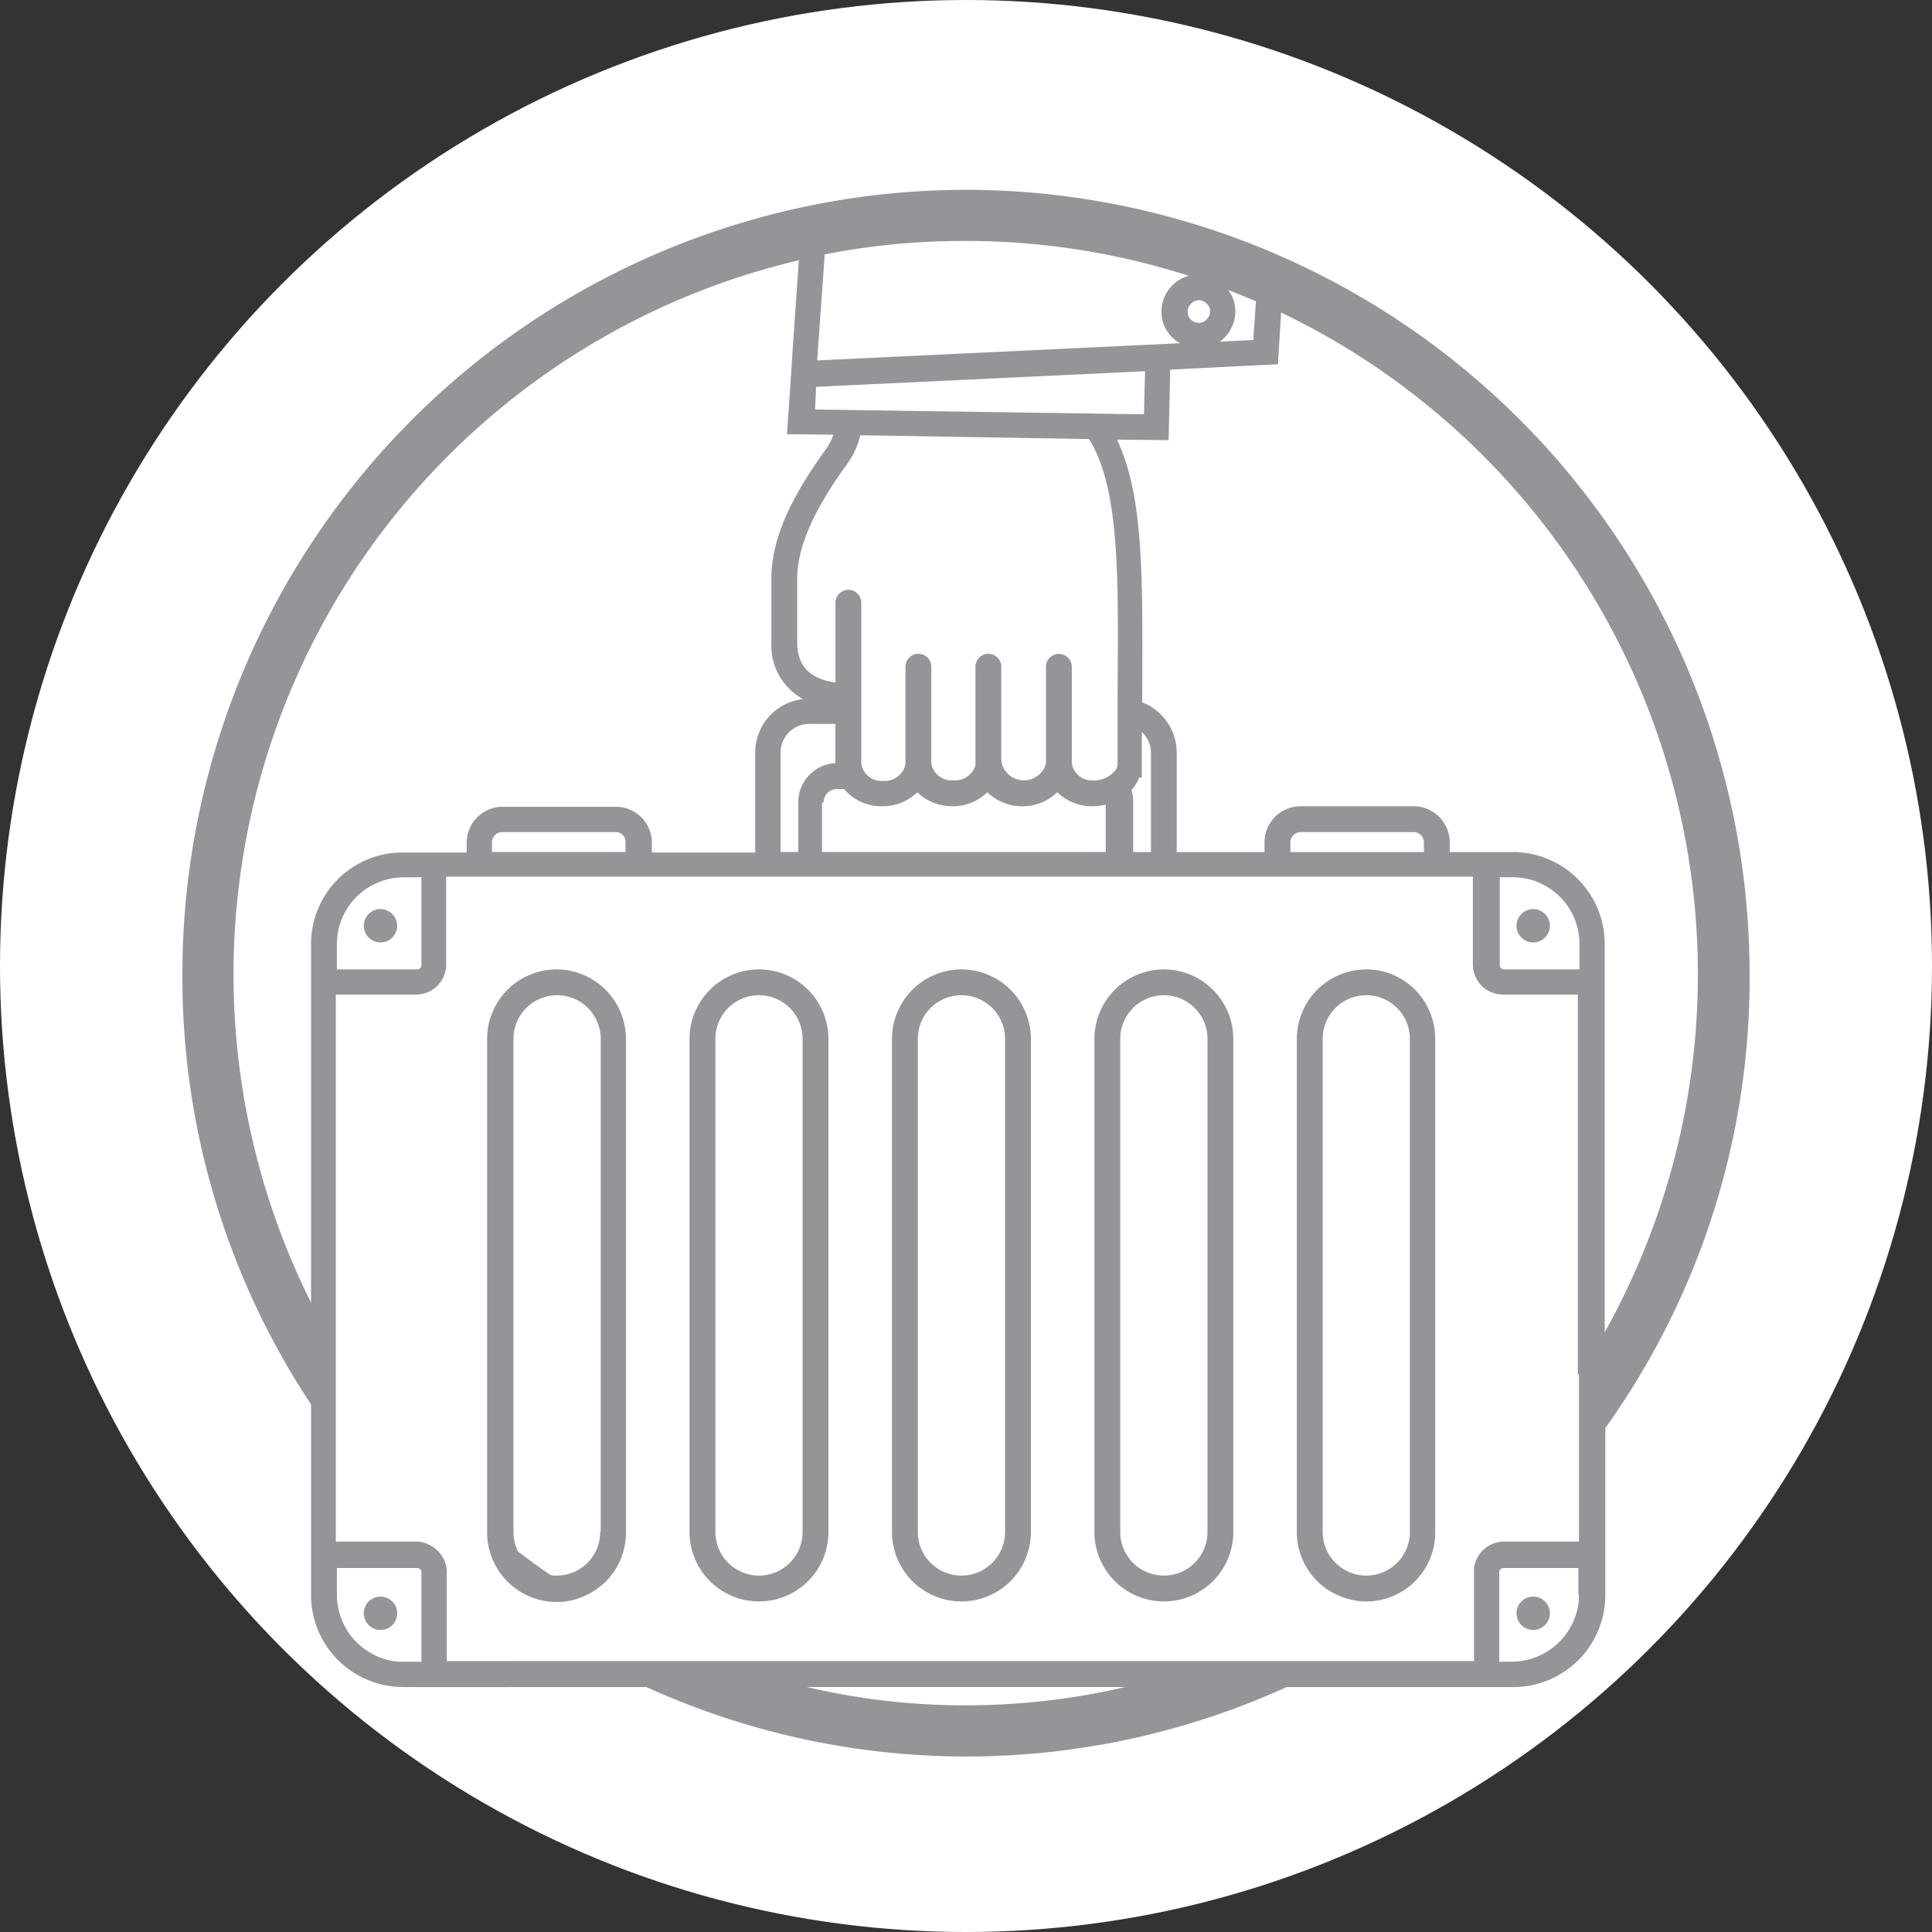 <svg xmlns="http://www.w3.org/2000/svg" width="154" height="154" viewBox="0 0 154 154"><rect x="0" y="0" width="154" height="154" fill="#333333" stroke="none"/><defs><style>.a{fill:#fff;}.b{fill:#939598;}</style></defs><g transform="translate(-267 -1009)"><circle class="a" cx="77" cy="77" r="77" transform="translate(267 1009)"/><g transform="translate(281.538 1024.129)"><path class="b" d="M139.53,238.1a1.33,1.33,0,1,0,1.33,1.33A1.337,1.337,0,0,0,139.53,238.1Z" transform="translate(-123.738 -180.766)"/><ellipse class="b" cx="1.33" cy="1.33" rx="1.33" ry="1.33" transform="translate(106.343 57.334)"/><path class="b" d="M139.53,365.8a1.33,1.33,0,1,0,1.33,1.33A1.337,1.337,0,0,0,139.53,365.8Z" transform="translate(-123.738 -253.664)"/><path class="b" d="M353.63,368.461a1.33,1.33,0,1,0-1.33-1.33A1.337,1.337,0,0,0,353.63,368.461Z" transform="translate(-245.957 -253.664)"/><path class="b" d="M279.436,249.3a5.549,5.549,0,0,0-5.536,5.536v39.31a5.536,5.536,0,1,0,11.072,0v-39.31A5.55,5.55,0,0,0,279.436,249.3Zm3.476,44.846a3.476,3.476,0,1,1-6.952,0v-39.31a3.476,3.476,0,1,1,6.952,0Z" transform="translate(-201.202 -187.16)"/><path class="b" d="M317.036,249.3a5.55,5.55,0,0,0-5.536,5.536v39.31a5.5,5.5,0,0,0,3.905,5.278,5.187,5.187,0,0,0,1.631.258,5.5,5.5,0,0,0,5.493-5.321V254.836A5.513,5.513,0,0,0,317.036,249.3Zm3.476,44.846a3.476,3.476,0,1,1-6.952,0v-39.31a3.476,3.476,0,1,1,6.952,0Z" transform="translate(-222.667 -187.16)"/><path class="b" d="M241.836,249.3a5.55,5.55,0,0,0-5.536,5.536v39.31a5.536,5.536,0,1,0,11.072,0v-39.31A5.549,5.549,0,0,0,241.836,249.3Zm3.476,44.846a3.476,3.476,0,1,1-6.952,0v-39.31a3.476,3.476,0,1,1,6.952,0Z" transform="translate(-179.738 -187.16)"/><path class="b" d="M166.636,249.3a5.549,5.549,0,0,0-5.536,5.536v39.353a5.549,5.549,0,0,0,5.536,5.536,4.987,4.987,0,0,0,2.1-.429,5.5,5.5,0,0,0,3.433-5.107v-39.31A5.559,5.559,0,0,0,166.636,249.3Zm3.476,44.846a3.462,3.462,0,0,1-3.476,3.476,1.609,1.609,0,0,1-.472-.043c-.9-.6-1.759-1.245-2.618-1.888a3.7,3.7,0,0,1-.343-1.545v-39.31a3.476,3.476,0,1,1,6.952,0v39.31Z" transform="translate(-136.81 -187.16)"/><path class="b" d="M204.236,249.3a5.549,5.549,0,0,0-5.536,5.536v39.31a5.536,5.536,0,1,0,11.072,0v-39.31A5.549,5.549,0,0,0,204.236,249.3Zm3.476,44.846a3.476,3.476,0,1,1-6.952,0v-39.31a3.476,3.476,0,1,1,6.952,0Z" transform="translate(-158.274 -187.16)"/><path class="b" d="M166.941,104.5A62.528,62.528,0,0,0,104.5,166.941a61.619,61.619,0,0,0,10.257,34.375v15.192a7.312,7.312,0,0,0,4.764,6.866,6.352,6.352,0,0,0,1.5.386c.687.129-.386.086,20.47.086a61.556,61.556,0,0,0,51.026,0h18.067a7.334,7.334,0,0,0,7.338-7.338V203.2a61.559,61.559,0,0,0,11.5-36.22A62.546,62.546,0,0,0,166.941,104.5ZM187.2,116.6a2.756,2.756,0,0,0,.858-.987,2.886,2.886,0,0,0,.257-2.232,2.271,2.271,0,0,0-.472-.9c.772.3,1.5.6,2.232.9h0l-.215,3.09-2.661.129Zm-1.931-3.262c.086,0,.172-.043.257-.043a.828.828,0,0,1,.429.129,1,1,0,0,1,.429.515.789.789,0,0,1-.086.687.884.884,0,1,1-1.545-.858A1,1,0,0,1,185.265,113.34ZM155.7,109.65h0a57.089,57.089,0,0,1,11.244-1.073,58.154,58.154,0,0,1,17.81,2.789h-.086a2.969,2.969,0,0,0-2.017,3.648,2.872,2.872,0,0,0,1.373,1.717h0L155.1,118.1Zm-.687,10.557,26.221-1.245-.086,3.433-20.556-.3-2.961-.043-2.7-.043Zm.6,33.13a1.062,1.062,0,0,1,1.073-1.073h.558a3.866,3.866,0,0,0,3.047,1.373,3.92,3.92,0,0,0,2.789-1.116,4,4,0,0,0,2.789,1.116,3.92,3.92,0,0,0,2.789-1.116,4,4,0,0,0,2.789,1.116,3.92,3.92,0,0,0,2.789-1.116,4,4,0,0,0,2.789,1.116,4.324,4.324,0,0,0,1.073-.129v3.776H155.483v-3.948Zm-2.017,0v3.948h-1.416v-7.939a2.29,2.29,0,0,1,2.274-2.274h2.1V150.2A3.117,3.117,0,0,0,153.594,153.337Zm23.56-1.759a1.642,1.642,0,0,1-1.759-1.33v-7.725a1.03,1.03,0,0,0-2.06,0V150.2h0v.043a1.829,1.829,0,0,1-3.519,0V150.2l-.043-.3v-7.381a1.03,1.03,0,0,0-2.06,0v7.853h0a1.688,1.688,0,0,1-1.76,1.2,1.643,1.643,0,0,1-1.76-1.33v-7.725a1.03,1.03,0,0,0-2.06,0v7.768a1.674,1.674,0,0,1-1.76,1.33,1.643,1.643,0,0,1-1.76-1.33V137.416a1.03,1.03,0,1,0-2.06,0v6.351c-2.017-.257-3.047-1.33-3.047-3.176v-5.107c0-2.446,1.287-5.45,3.991-9.141a6.636,6.636,0,0,0,.815-1.545,4.692,4.692,0,0,0,.215-.73h.3l17.938.3c0,.043.043.086.086.129,2.317,3.948,2.274,10.471,2.189,20.3v5.493a.828.828,0,0,1-.129.429A2.192,2.192,0,0,1,177.155,151.577Zm-62.4,13.046V193.2a58.479,58.479,0,0,1,38.881-83.083h0l-.558,8.111h0l-.129,2.06-.257,3.691,3.691.043a.158.158,0,0,1-.043.129,4.324,4.324,0,0,1-.515.987c-3,4.12-4.377,7.381-4.377,10.342v5.107a4.846,4.846,0,0,0,2.532,4.506,4.289,4.289,0,0,0-3.819,4.291v7.939h-8.24v-.772a2.875,2.875,0,0,0-2.875-2.875h-9.012a2.875,2.875,0,0,0-2.875,2.875v.772h-4.978A7.29,7.29,0,0,0,114.757,164.624Zm25.062-8.111v.772H129.176v-.772a.815.815,0,0,1,.815-.815H139A.766.766,0,0,1,139.819,156.513ZM123.554,159.3v7a.338.338,0,0,1-.343.343h-6.394v-2.017a5.32,5.32,0,0,1,5.321-5.321Zm0,62.527h-1.845a5.368,5.368,0,0,1-4.892-5.279v-2.189h6.394a.338.338,0,0,1,.343.343Zm43.387,3.476a54.844,54.844,0,0,1-12.66-1.459h25.363A55.21,55.21,0,0,1,166.941,225.3Zm48.88-8.8a4.527,4.527,0,0,1-.172,1.33,5.381,5.381,0,0,1-5.15,3.991h-1.03V214.7a.338.338,0,0,1,.343-.343h5.965v2.146Zm0-17.6v13.346h-5.965a2.418,2.418,0,0,0-2.4,2.146v7.381H125.571v-7.124a2.217,2.217,0,0,0-.472-1.373,2.351,2.351,0,0,0-.772-.687,2.307,2.307,0,0,0-1.2-.343h-6.394v-43.6h6.394a2.4,2.4,0,0,0,2.4-2.4v-7h81.838v7a2.4,2.4,0,0,0,2.4,2.4h5.965v30.255ZM180.159,152.35a3.387,3.387,0,0,0,.6-.987h.215v-3.648a2.309,2.309,0,0,1,.73,1.631v7.939h-1.416v-3.948A3.657,3.657,0,0,0,180.159,152.35Zm12.66,4.935v-.772a.815.815,0,0,1,.815-.815h9.012a.815.815,0,0,1,.815.815v.772Zm23,9.355h-5.965a.338.338,0,0,1-.343-.343v-7h1.03a5.32,5.32,0,0,1,5.321,5.321v2.017Zm-5.279-9.355h-5.021v-.772a2.875,2.875,0,0,0-2.875-2.875h-9.012a2.875,2.875,0,0,0-2.875,2.875v.772h-7v-7.939a4.306,4.306,0,0,0-2.747-3.991v-.515c.043-9.827.086-16.007-2.017-20.427l4.12.043.129-5.622h0l8.583-.429.257-4.12h0a58.5,58.5,0,0,1,25.792,81.28V164.624A7.335,7.335,0,0,0,210.542,157.285Z" transform="translate(-104.5 -104.5)"/></g></g></svg>